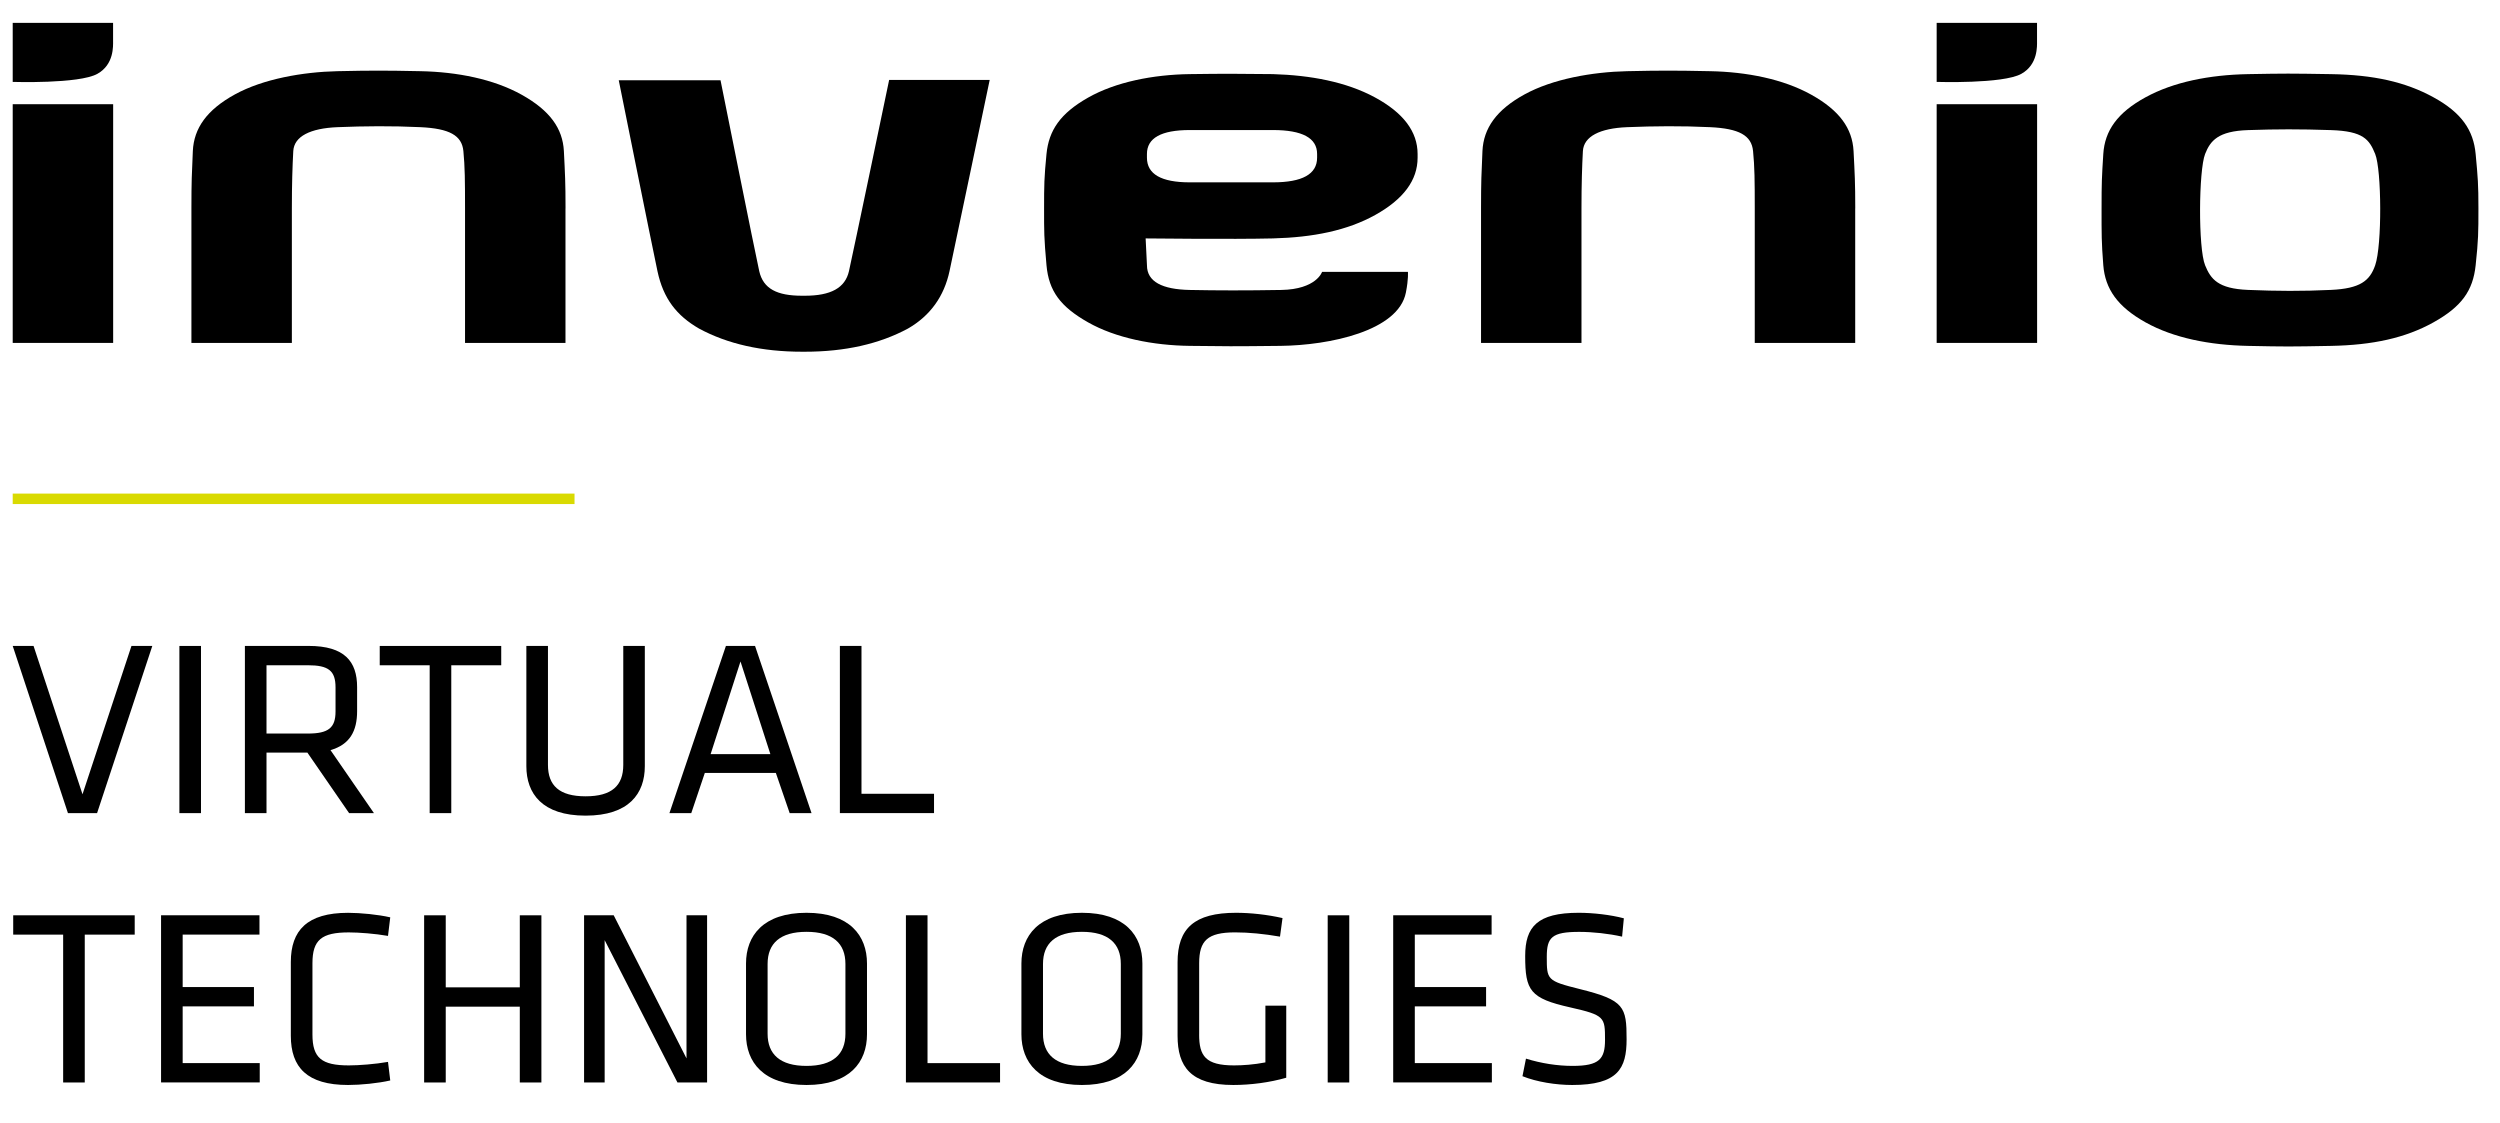 <?xml version="1.0" encoding="UTF-8"?>
<svg id="Logos_untereinander" data-name="Logos untereinander" xmlns="http://www.w3.org/2000/svg" viewBox="0 0 956 429.5">
  <defs>
    <style>
      .cls-1 {
        stroke-width: 0px;
      }

      .cls-2 {
        fill: none;
        stroke: #d9da01;
        stroke-miterlimit: 10;
        stroke-width: 4px;
      }
    </style>
  </defs>
  <g>
    <rect class="cls-1" x="4.86" y="39.85" width="38.41" height="91.28"/>
    <rect class="cls-1" x="740.58" y="39.85" width="38.41" height="91.28"/>
    <path class="cls-1" d="M378.46,30.57s-13.29,63.44-15.36,73.1c-2.08,9.66-7.34,17.04-15.89,21.97-10.93,5.89-24.08,8.86-39.44,8.86h-1.03c-15.36,0-28.51-2.95-39.44-8.86-8.54-4.95-13.64-11.4-15.89-21.97s-14.8-72.98-14.8-72.98h38.92s13.27,66.19,14.8,72.98,6.84,9.42,16.39,9.42h1.03c9.9,0,15.43-2.93,16.9-9.42,1.48-6.49,15.36-73.1,15.36-73.1h38.45Z"/>
    <path class="cls-1" d="M709.43,79.69v51.46h-38.41v-51.46c0-10.62-.05-15.92-.65-21.92-.58-6.02-5.37-8.61-16.39-9.14-11.02-.52-21.36-.42-31.77,0-10.39.42-16.58,3.52-16.91,9.14-.31,5.61-.54,12.69-.54,21.92v51.46h-38.41v-51.46c0-10.41.16-13.2.54-21.92.4-8.74,5.37-15.8,16.13-21.69,10.76-5.89,25.84-8.56,39.18-8.86,13.34-.28,17.8-.28,31.77,0s27.92,3,38.68,9c10.76,6,15.69,12.85,16.15,21.55.45,8.7.65,12.05.65,21.92Z"/>
    <path class="cls-1" d="M216.24,79.69v51.46h-38.41v-51.46c0-10.62-.05-15.92-.63-21.92-.58-6.02-5.37-8.61-16.39-9.14-11.02-.52-21.36-.42-31.75,0-10.41.42-16.6,3.52-16.91,9.14-.31,5.61-.54,12.69-.54,21.92v51.46h-38.41v-51.46c0-10.41.16-13.2.54-21.92.4-8.74,5.37-15.8,16.13-21.69,10.76-5.89,25.84-8.56,39.18-8.86,13.34-.28,17.8-.28,31.75,0,13.97.28,27.92,3,38.68,9,10.76,6,15.69,12.85,16.15,21.55.44,8.7.63,12.05.63,21.92Z"/>
    <path class="cls-1" d="M4.86,8.74h38.38v6.82c0,1.99.42,9.12-6.03,12.69-7.04,3.89-32.35,3.07-32.35,3.07V8.74Z"/>
    <path class="cls-1" d="M740.58,8.74h38.38v6.82c0,1.99.42,9.12-6.03,12.69-7.04,3.89-32.35,3.07-32.35,3.07V8.74Z"/>
    <path class="cls-1" d="M537.61,111.88c-2.88,14.7-29.24,20.18-47.94,20.38-18.83.21-20.65.17-34.68,0-14.04-.17-28.34-3-38.92-9-10.58-6-15-11.96-15.89-21.83-.96-10.67-.92-12.83-.92-21.74s.03-11.74.92-20.8c.89-9.07,5.3-15.55,15.89-21.55,10.58-6,24.85-8.81,38.92-9,14.09-.19,17.47-.14,31.77,0,14.35.42,28,2.95,38.94,8.86,10.93,5.89,16.39,13.13,16.39,21.69v1.43c0,8.58-5.39,15.85-16.15,21.85-10.76,6-23.82,8.6-39.18,9-15.36.38-48.67,0-48.67,0l.51,10.29c0,6.28,5.88,9.21,16.39,9.42,10.51.21,21.41.23,34.93,0,13.5-.23,15.64-6.91,15.64-6.91h32.83s.28,2.51-.78,7.92ZM503.66,60.3v-1.43c0-6.09-5.63-9.14-16.91-9.14h-31.77c-10.93,0-16.39,3.05-16.39,9.14v1.43c0,6.28,5.46,9.43,16.39,9.43h31.77c11.28,0,16.91-3.14,16.91-9.43Z"/>
    <path class="cls-1" d="M947.75,79.68c0,9.22-.02,12-1.06,21.76-1.03,9.75-5.37,15.83-16.13,21.83-10.76,6-23.31,8.7-39.18,9-15.89.3-17.12.3-31.75,0-14.63-.3-28.42-3-39.18-9-10.76-6-15.43-12.82-16.15-21.83-.7-9.02-.66-11.75-.66-21.74s.1-11.87.66-20.8,5.37-15.8,16.15-21.69c10.76-5.89,24.46-8.58,39.18-8.86,14.72-.26,15.55-.26,31.75,0s28.42,2.95,39.18,8.86c10.76,5.89,15.29,12.59,16.13,21.69.85,9.1,1.06,11.56,1.06,20.79ZM908.27,101.44c2.67-7.71,2.46-36.48,0-42.55-2.25-5.56-4.53-8.74-16.9-9.14-12.36-.4-20.37-.38-31.75,0-11.39.38-14.4,4.05-16.39,9.14-2.46,6.26-2.67,36.03,0,42.55,2.16,5.32,4.97,8.95,16.39,9.42,11.42.47,20.63.52,31.75,0,11.13-.52,14.84-3.45,16.9-9.42Z"/>
  </g>
  <g>
    <path class="cls-1" d="M4.86,247.01h7.97l18.72,56.73,18.72-56.73h7.97l-21.12,63.93h-11.14l-21.12-63.93Z"/>
    <path class="cls-1" d="M76.86,310.94h-8.26v-63.93h8.26v63.93Z"/>
    <path class="cls-1" d="M117.56,287.8h-15.65v23.13h-8.26v-63.93h24.38c13.73,0,18.53,5.95,18.53,15.74v9.22c0,7.58-2.78,12.77-10.18,14.88l16.61,24.09h-9.5l-15.94-23.13ZM117.75,254.4h-15.84v26.11h15.84c7.87,0,10.56-2.21,10.56-8.45v-9.22c0-6.34-2.69-8.45-10.56-8.45Z"/>
    <path class="cls-1" d="M164.31,254.4h-19.1v-7.39h46.46v7.39h-19.1v56.54h-8.26v-56.54Z"/>
    <path class="cls-1" d="M246.58,247.01v45.98c0,10.46-6.05,18.91-22.65,18.91s-22.65-8.45-22.65-18.91v-45.98h8.26v45.5c0,7.87,4.32,12,14.4,12s14.4-4.13,14.4-12v-45.5h8.26Z"/>
    <path class="cls-1" d="M310.32,310.94h-8.35l-5.28-15.36h-27.17l-5.18,15.36h-8.35l21.6-63.93h11.14l21.6,63.93ZM283.16,252.96l-11.42,35.42h22.85l-11.42-35.42Z"/>
    <path class="cls-1" d="M329.43,303.54h27.74v7.39h-36v-63.93h8.26v56.54Z"/>
    <path class="cls-1" d="M24.15,357.4H5.05v-7.39h46.46v7.39h-19.1v56.54h-8.26v-56.54Z"/>
    <path class="cls-1" d="M61.59,350h37.63v7.39h-29.37v20.06h27.26v7.39h-27.26v21.69h29.47v7.39h-37.73v-63.93Z"/>
    <path class="cls-1" d="M119.48,395.6c0,8.93,3.46,11.81,13.92,11.81,3.84,0,10.08-.48,14.97-1.34l.86,7.1c-4.61,1.06-11.33,1.73-16.13,1.73-15.65,0-21.89-6.72-21.89-18.81v-28.22c0-12.09,6.24-18.81,21.89-18.81,4.8,0,11.52.67,16.13,1.73l-.86,7.1c-4.9-.86-11.14-1.34-14.97-1.34-10.46,0-13.92,2.88-13.92,11.81v27.26Z"/>
    <path class="cls-1" d="M198.77,413.94v-28.99h-28.32v28.99h-8.26v-63.93h8.26v27.55h28.32v-27.55h8.26v63.93h-8.26Z"/>
    <path class="cls-1" d="M231.22,359.51v54.43h-7.87v-63.93h11.33l27.84,54.72v-54.72h7.87v63.93h-11.33l-27.84-54.43Z"/>
    <path class="cls-1" d="M331.54,395.51c0,10.66-6.62,19.39-23.13,19.39s-23.13-8.74-23.13-19.39v-27.07c0-10.66,6.62-19.39,23.13-19.39s23.13,8.74,23.13,19.39v27.07ZM293.53,395.31c0,7.87,4.8,12.29,14.88,12.29s14.88-4.42,14.88-12.29v-26.69c0-7.87-4.8-12.29-14.88-12.29s-14.88,4.42-14.88,12.29v26.69Z"/>
    <path class="cls-1" d="M354.68,406.54h27.74v7.39h-36v-63.93h8.26v56.54Z"/>
    <path class="cls-1" d="M436.85,395.51c0,10.66-6.62,19.39-23.13,19.39s-23.13-8.74-23.13-19.39v-27.07c0-10.66,6.62-19.39,23.13-19.39s23.13,8.74,23.13,19.39v27.07ZM398.84,395.31c0,7.87,4.8,12.29,14.88,12.29s14.88-4.42,14.88-12.29v-26.69c0-7.87-4.8-12.29-14.88-12.29s-14.88,4.42-14.88,12.29v26.69Z"/>
    <path class="cls-1" d="M458.55,395.6c0,8.16,2.4,11.81,13.34,11.81,3.36,0,7.58-.29,12-1.15v-21.69h7.97v27.55c-6.24,1.82-13.63,2.78-20.25,2.78-16.32,0-21.31-7.01-21.31-18.81v-28.13c0-12.96,6.43-18.91,22.37-18.91,5.47,0,11.81.67,17.76,2.02l-.96,7.1c-6.14-1.06-11.9-1.63-17.18-1.63-10.56,0-13.73,3.17-13.73,11.81v27.26Z"/>
    <path class="cls-1" d="M515.96,413.94h-8.25v-63.93h8.25v63.93Z"/>
    <path class="cls-1" d="M532.76,350h37.63v7.39h-29.37v20.06h27.26v7.39h-27.26v21.69h29.47v7.39h-37.73v-63.93Z"/>
    <path class="cls-1" d="M601.2,414.9c-6.14,0-13.54-1.15-19.01-3.36l1.34-6.72c5.86,1.82,12,2.78,17.85,2.78,10.27,0,12.38-2.69,12.38-9.98,0-8.64-.1-9.41-13.25-12.38-15.46-3.46-17.28-6.43-17.28-19.68,0-11.13,4.61-16.51,20.45-16.51,5.57,0,12.19.77,17.28,2.11l-.67,7.01c-5.09-1.15-11.14-1.82-16.42-1.82-10.46,0-12.38,2.11-12.38,9.5,0,8.83,0,9.22,12.67,12.38,16.99,4.22,17.85,6.72,17.85,19.2,0,11.13-3.26,17.47-20.83,17.47Z"/>
  </g>
  <line class="cls-2" x1="219.7" y1="190.75" x2="4.86" y2="190.75"/>
</svg>